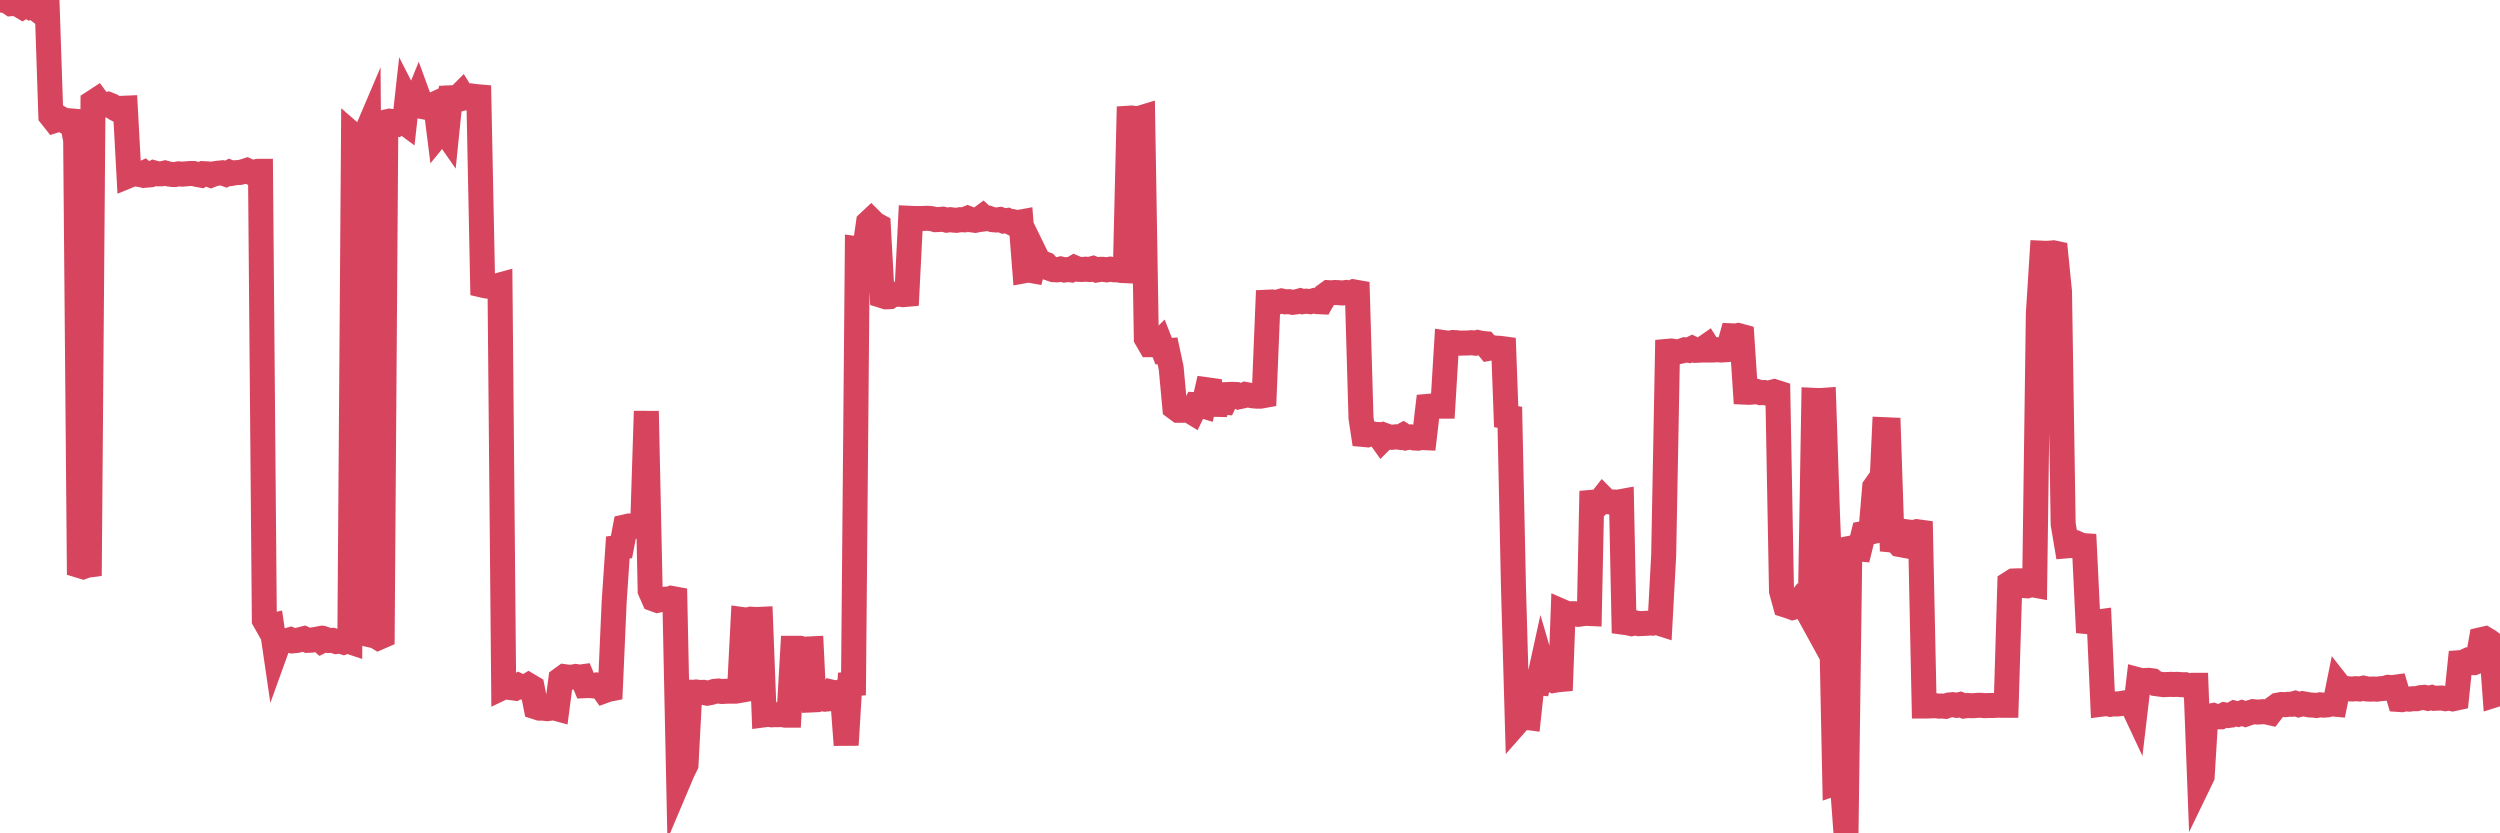 <?xml version="1.0"?><svg width="150px" height="50px" xmlns="http://www.w3.org/2000/svg" xmlns:xlink="http://www.w3.org/1999/xlink"> <polyline fill="none" stroke="#d6455d" stroke-width="1.5px" stroke-linecap="round" stroke-miterlimit="5" points="0.00,0.00 0.22,0.02 0.45,0.07 0.67,0.22 0.89,0.20 1.12,0.28 1.34,0.41 1.56,0.27 1.79,0.41 1.94,0.35 2.16,0.52 2.38,0.32 2.61,0.38 2.83,0.37 3.05,6.94 3.28,7.23 3.50,7.16 3.65,7.12 3.87,7.25 4.09,7.24 4.32,7.26 4.54,8.41 4.76,33.93 4.99,34.00 5.21,33.92 5.36,33.90 5.58,6.15 5.81,6.00 6.03,6.30 6.25,6.31 6.48,6.26 6.70,6.35 6.92,6.51 7.07,6.59 7.29,6.50 7.52,6.49 7.74,10.53 7.96,10.44 8.19,10.44 8.41,10.48 8.63,10.38 8.78,10.51 9.01,10.49 9.23,10.37 9.45,10.43 9.68,10.43 9.90,10.38 10.12,10.44 10.35,10.47 10.50,10.47 10.72,10.43 10.94,10.45 11.17,10.43 11.39,10.41 11.61,10.41 11.84,10.47 12.06,10.51 12.21,10.42 12.43,10.43 12.65,10.51 12.88,10.42 13.10,10.39 13.32,10.37 13.55,10.45 13.77,10.34 13.92,10.40 14.14,10.36 14.37,10.35 14.59,10.30 14.81,10.23 15.04,10.34 15.26,10.32 15.48,10.28 15.63,10.28 15.86,37.20 16.08,37.59 16.30,37.54 16.53,39.11 16.75,38.50 16.97,38.46 17.20,38.44 17.42,38.38 17.57,38.45 17.79,38.43 18.01,38.38 18.24,38.32 18.46,38.42 18.68,38.41 18.91,38.37 19.13,38.33 19.28,38.46 19.50,38.35 19.73,38.43 19.95,38.42 20.17,38.49 20.40,38.46 20.62,38.53 20.84,38.45 20.99,38.50 21.21,8.13 21.44,8.33 21.66,8.25 21.88,8.19 22.11,7.65 22.33,38.12 22.55,38.17 22.70,38.26 22.93,38.16 23.15,7.32 23.37,7.27 23.60,7.30 23.82,7.38 24.04,7.18 24.27,7.35 24.42,6.00 24.64,6.43 24.86,6.36 25.09,5.79 25.31,6.39 25.53,6.43 25.76,6.38 25.98,6.29 26.13,6.22 26.35,7.97 26.57,7.70 26.80,8.03 27.02,5.87 27.24,5.86 27.47,5.86 27.69,5.64 27.84,5.88 28.06,5.83 28.29,5.76 28.51,5.79 28.73,5.81 28.96,17.11 29.18,17.16 29.40,17.18 29.55,17.15 29.78,17.16 30.00,17.10 30.22,41.22 30.45,41.11 30.67,41.26 30.89,41.29 31.12,41.15 31.26,41.22 31.49,41.25 31.71,41.12 31.93,41.25 32.16,42.42 32.38,42.49 32.60,42.49 32.83,42.52 33.05,42.49 33.20,42.46 33.42,42.52 33.65,40.76 33.87,40.60 34.09,40.63 34.32,40.63 34.54,40.59 34.76,40.63 34.91,40.61 35.13,41.14 35.36,41.13 35.58,41.15 35.80,41.10 36.03,41.14 36.25,41.45 36.47,41.37 36.62,41.34 36.85,36.10 37.07,32.85 37.29,32.82 37.52,31.61 37.74,31.56 37.96,31.58 38.19,31.58 38.34,31.50 38.56,31.53 38.78,24.67 39.01,35.44 39.23,35.94 39.45,36.02 39.68,35.97 39.90,35.95 40.05,35.98 40.27,35.90 40.49,35.94 40.72,46.85 40.94,46.33 41.16,45.88 41.39,41.53 41.61,41.54 41.76,41.52 41.98,41.55 42.21,41.54 42.43,41.59 42.65,41.55 42.88,41.48 43.10,41.46 43.32,41.49 43.47,41.48 43.70,41.47 43.92,41.47 44.14,41.47 44.37,41.43 44.59,37.18 44.81,37.21 45.04,37.15 45.18,37.16 45.41,37.17 45.63,37.16 45.85,42.89 46.08,42.86 46.30,42.89 46.52,42.88 46.75,42.88 46.90,42.87 47.12,42.91 47.34,42.91 47.57,38.90 47.79,38.90 48.01,38.90 48.24,38.97 48.46,38.94 48.68,38.93 48.83,41.99 49.05,41.98 49.28,41.90 49.50,41.95 49.72,41.93 49.95,41.54 50.17,41.59 50.39,41.52 50.54,41.61 50.77,44.70 50.99,41.05 51.21,41.03 51.44,14.93 51.66,14.96 51.88,14.95 52.11,13.36 52.26,13.22 52.48,13.44 52.70,13.56 52.93,17.74 53.15,17.81 53.37,17.80 53.60,17.65 53.82,17.66 53.97,17.65 54.19,17.68 54.41,17.66 54.64,13.10 54.86,13.11 55.08,13.11 55.31,13.11 55.53,13.10 55.68,13.10 55.90,13.12 56.13,13.18 56.35,13.17 56.57,13.15 56.80,13.21 57.02,13.18 57.24,13.21 57.39,13.22 57.62,13.18 57.84,13.19 58.06,13.10 58.29,13.19 58.51,13.22 58.73,13.17 58.96,13.00 59.10,13.13 59.33,13.10 59.55,13.18 59.77,13.20 60.00,13.17 60.22,13.26 60.44,13.23 60.67,13.35 60.82,13.31 61.04,13.36 61.26,13.32 61.49,16.24 61.71,16.20 61.93,16.24 62.16,15.36 62.38,15.81 62.53,15.77 62.75,15.86 62.97,16.10 63.20,16.18 63.42,16.19 63.64,16.14 63.87,16.20 64.09,16.17 64.24,16.19 64.46,16.06 64.69,16.16 64.91,16.17 65.13,16.15 65.36,16.17 65.58,16.11 65.80,16.20 66.03,16.16 66.18,16.16 66.40,16.19 66.62,16.15 66.85,16.19 67.07,16.19 67.29,16.23 67.52,16.24 67.74,7.09 67.89,7.08 68.11,7.11 68.33,7.11 68.56,7.04 68.78,20.30 69.00,20.68 69.23,20.68 69.45,20.66 69.60,20.51 69.82,21.07 70.05,21.05 70.27,22.08 70.49,24.45 70.72,24.62 70.94,24.62 71.16,24.60 71.31,24.60 71.54,24.74 71.76,24.28 71.98,24.29 72.21,24.36 72.43,23.39 72.65,23.42 72.88,24.88 73.02,24.17 73.25,24.11 73.47,24.13 73.69,23.67 73.92,23.66 74.14,23.67 74.36,23.80 74.59,23.75 74.74,23.67 74.96,23.71 75.18,23.75 75.41,23.77 75.63,23.77 75.85,23.73 76.08,18.13 76.30,18.12 76.45,18.17 76.67,18.12 76.89,18.06 77.12,18.11 77.34,18.10 77.56,18.14 77.79,18.11 78.01,18.05 78.16,18.10 78.38,18.07 78.61,18.10 78.83,18.04 79.05,18.10 79.28,18.11 79.50,17.72 79.72,17.56 79.87,17.57 80.10,17.55 80.32,17.56 80.54,17.58 80.77,17.55 80.99,17.60 81.21,17.51 81.44,17.55 81.66,25.08 81.81,26.07 82.03,26.09 82.25,26.01 82.48,26.06 82.70,26.07 82.92,26.38 83.15,26.15 83.37,26.23 83.52,26.24 83.74,26.21 83.97,26.24 84.19,26.12 84.41,26.26 84.64,26.22 84.86,26.28 85.08,26.29 85.23,26.25 85.46,26.26 85.68,24.38 85.90,24.36 86.13,24.36 86.35,24.37 86.57,24.37 86.80,20.58 86.94,20.60 87.17,20.55 87.39,20.56 87.61,20.59 87.84,20.58 88.06,20.58 88.28,20.56 88.51,20.59 88.66,20.55 88.88,20.60 89.10,20.62 89.33,20.90 89.55,20.86 89.77,20.89 90.00,20.90 90.22,20.93 90.37,25.00 90.59,25.04 90.81,35.29 91.04,43.32 91.26,43.07 91.48,43.03 91.71,43.06 91.93,41.01 92.08,40.95 92.30,40.97 92.53,39.92 92.75,40.67 92.97,40.73 93.20,40.83 93.42,40.79 93.64,40.77 93.79,36.72 94.02,36.82 94.24,36.82 94.46,36.82 94.69,36.86 94.91,36.83 95.13,36.80 95.36,36.81 95.50,30.14 95.73,30.12 95.95,30.15 96.17,29.87 96.40,30.10 96.62,30.12 96.84,30.12 97.07,30.13 97.29,30.09 97.44,37.34 97.66,37.37 97.89,37.42 98.11,37.37 98.33,37.42 98.56,37.41 98.78,37.40 99.00,37.38 99.15,37.39 99.38,37.34 99.60,37.41 99.82,33.33 100.05,21.08 100.27,21.06 100.49,21.10 100.72,21.10 100.86,21.07 101.09,20.99 101.31,21.02 101.53,20.91 101.76,21.02 101.98,21.01 102.20,20.92 102.43,20.76 102.58,21.00 102.80,21.00 103.02,20.98 103.25,21.00 103.47,20.99 103.69,20.97 103.92,20.15 104.14,20.16 104.29,20.13 104.51,20.19 104.73,23.53 104.96,23.54 105.18,23.52 105.40,23.49 105.63,23.56 105.85,23.55 106.00,23.58 106.22,23.56 106.45,23.50 106.67,23.57 106.89,35.46 107.12,36.30 107.34,36.37 107.56,36.45 107.71,36.41 107.94,36.11 108.16,36.32 108.38,36.54 108.61,36.96 108.83,24.02 109.05,24.03 109.28,24.03 109.42,24.02 109.65,30.89 109.87,36.30 110.09,46.99 110.32,46.91 110.54,46.99 110.76,50.00 110.99,32.90 111.14,32.87 111.36,32.92 111.58,32.94 111.81,32.01 112.03,31.97 112.25,31.92 112.48,29.23 112.70,28.92 112.92,29.00 113.07,25.78 113.30,25.79 113.52,32.40 113.74,32.42 113.97,32.67 114.19,32.71 114.41,31.91 114.64,31.94 114.78,31.96 115.01,31.90 115.23,31.93 115.45,42.36 115.68,42.36 115.90,42.35 116.12,42.34 116.35,42.37 116.50,42.36 116.72,42.38 116.94,42.30 117.17,42.28 117.39,42.32 117.61,42.27 117.84,42.36 118.06,42.33 118.21,42.34 118.43,42.34 118.65,42.32 118.88,42.32 119.10,42.34 119.32,42.33 119.55,42.33 119.77,42.32 119.92,42.31 120.14,42.32 120.37,42.32 120.59,35.00 120.81,34.86 121.04,34.85 121.26,34.85 121.48,35.14 121.63,35.15 121.86,35.07 122.08,35.11 122.30,18.83 122.53,15.19 122.75,15.20 122.97,15.19 123.20,15.17 123.34,15.20 123.57,17.49 123.79,31.45 124.01,32.75 124.24,32.73 124.46,32.74 124.68,32.63 124.91,32.73 125.06,32.74 125.28,37.30 125.50,37.32 125.73,37.34 125.95,37.31 126.17,42.24 126.40,42.21 126.62,42.26 126.77,42.23 126.99,42.24 127.22,42.22 127.44,42.18 127.66,42.23 127.89,42.19 128.11,42.66 128.33,40.80 128.48,40.84 128.70,40.83 128.93,40.82 129.15,40.85 129.37,41.02 129.60,41.05 129.82,41.08 130.04,41.07 130.27,41.06 130.42,41.07 130.64,41.06 130.86,41.08 131.09,41.08 131.31,41.16 131.53,41.12 131.76,41.12 131.98,46.89 132.13,46.58 132.35,42.99 132.57,42.98 132.80,42.93 133.02,43.01 133.24,43.01 133.47,42.89 133.69,42.93 133.84,42.91 134.06,42.79 134.29,42.85 134.51,42.77 134.73,42.85 134.96,42.77 135.18,42.70 135.40,42.72 135.55,42.72 135.78,42.70 136.00,42.72 136.22,42.77 136.45,42.47 136.67,42.31 136.89,42.27 137.12,42.28 137.26,42.26 137.49,42.26 137.71,42.20 137.93,42.28 138.16,42.22 138.38,42.26 138.60,42.30 138.83,42.31 138.98,42.33 139.20,42.29 139.42,42.31 139.65,42.29 139.87,42.23 140.09,42.25 140.32,41.11 140.54,41.39 140.69,41.30 140.91,41.33 141.14,41.34 141.36,41.32 141.58,41.34 141.81,41.29 142.03,41.34 142.25,41.35 142.40,41.34 142.62,41.35 142.85,41.32 143.07,41.30 143.29,41.24 143.52,41.26 143.74,41.23 143.96,41.97 144.11,41.98 144.34,41.93 144.56,41.95 144.78,41.92 145.01,41.92 145.23,41.86 145.45,41.84 145.68,41.90 145.90,41.85 146.05,41.90 146.27,41.89 146.49,41.88 146.72,41.92 146.94,41.88 147.16,41.93 147.39,41.88 147.61,39.76 147.76,39.75 147.98,39.65 148.21,39.75 148.43,39.76 148.65,39.67 148.88,38.38 149.10,38.33 149.32,38.46 149.47,38.57 149.70,41.69 149.92,41.62 150.00,41.58 "/></svg>